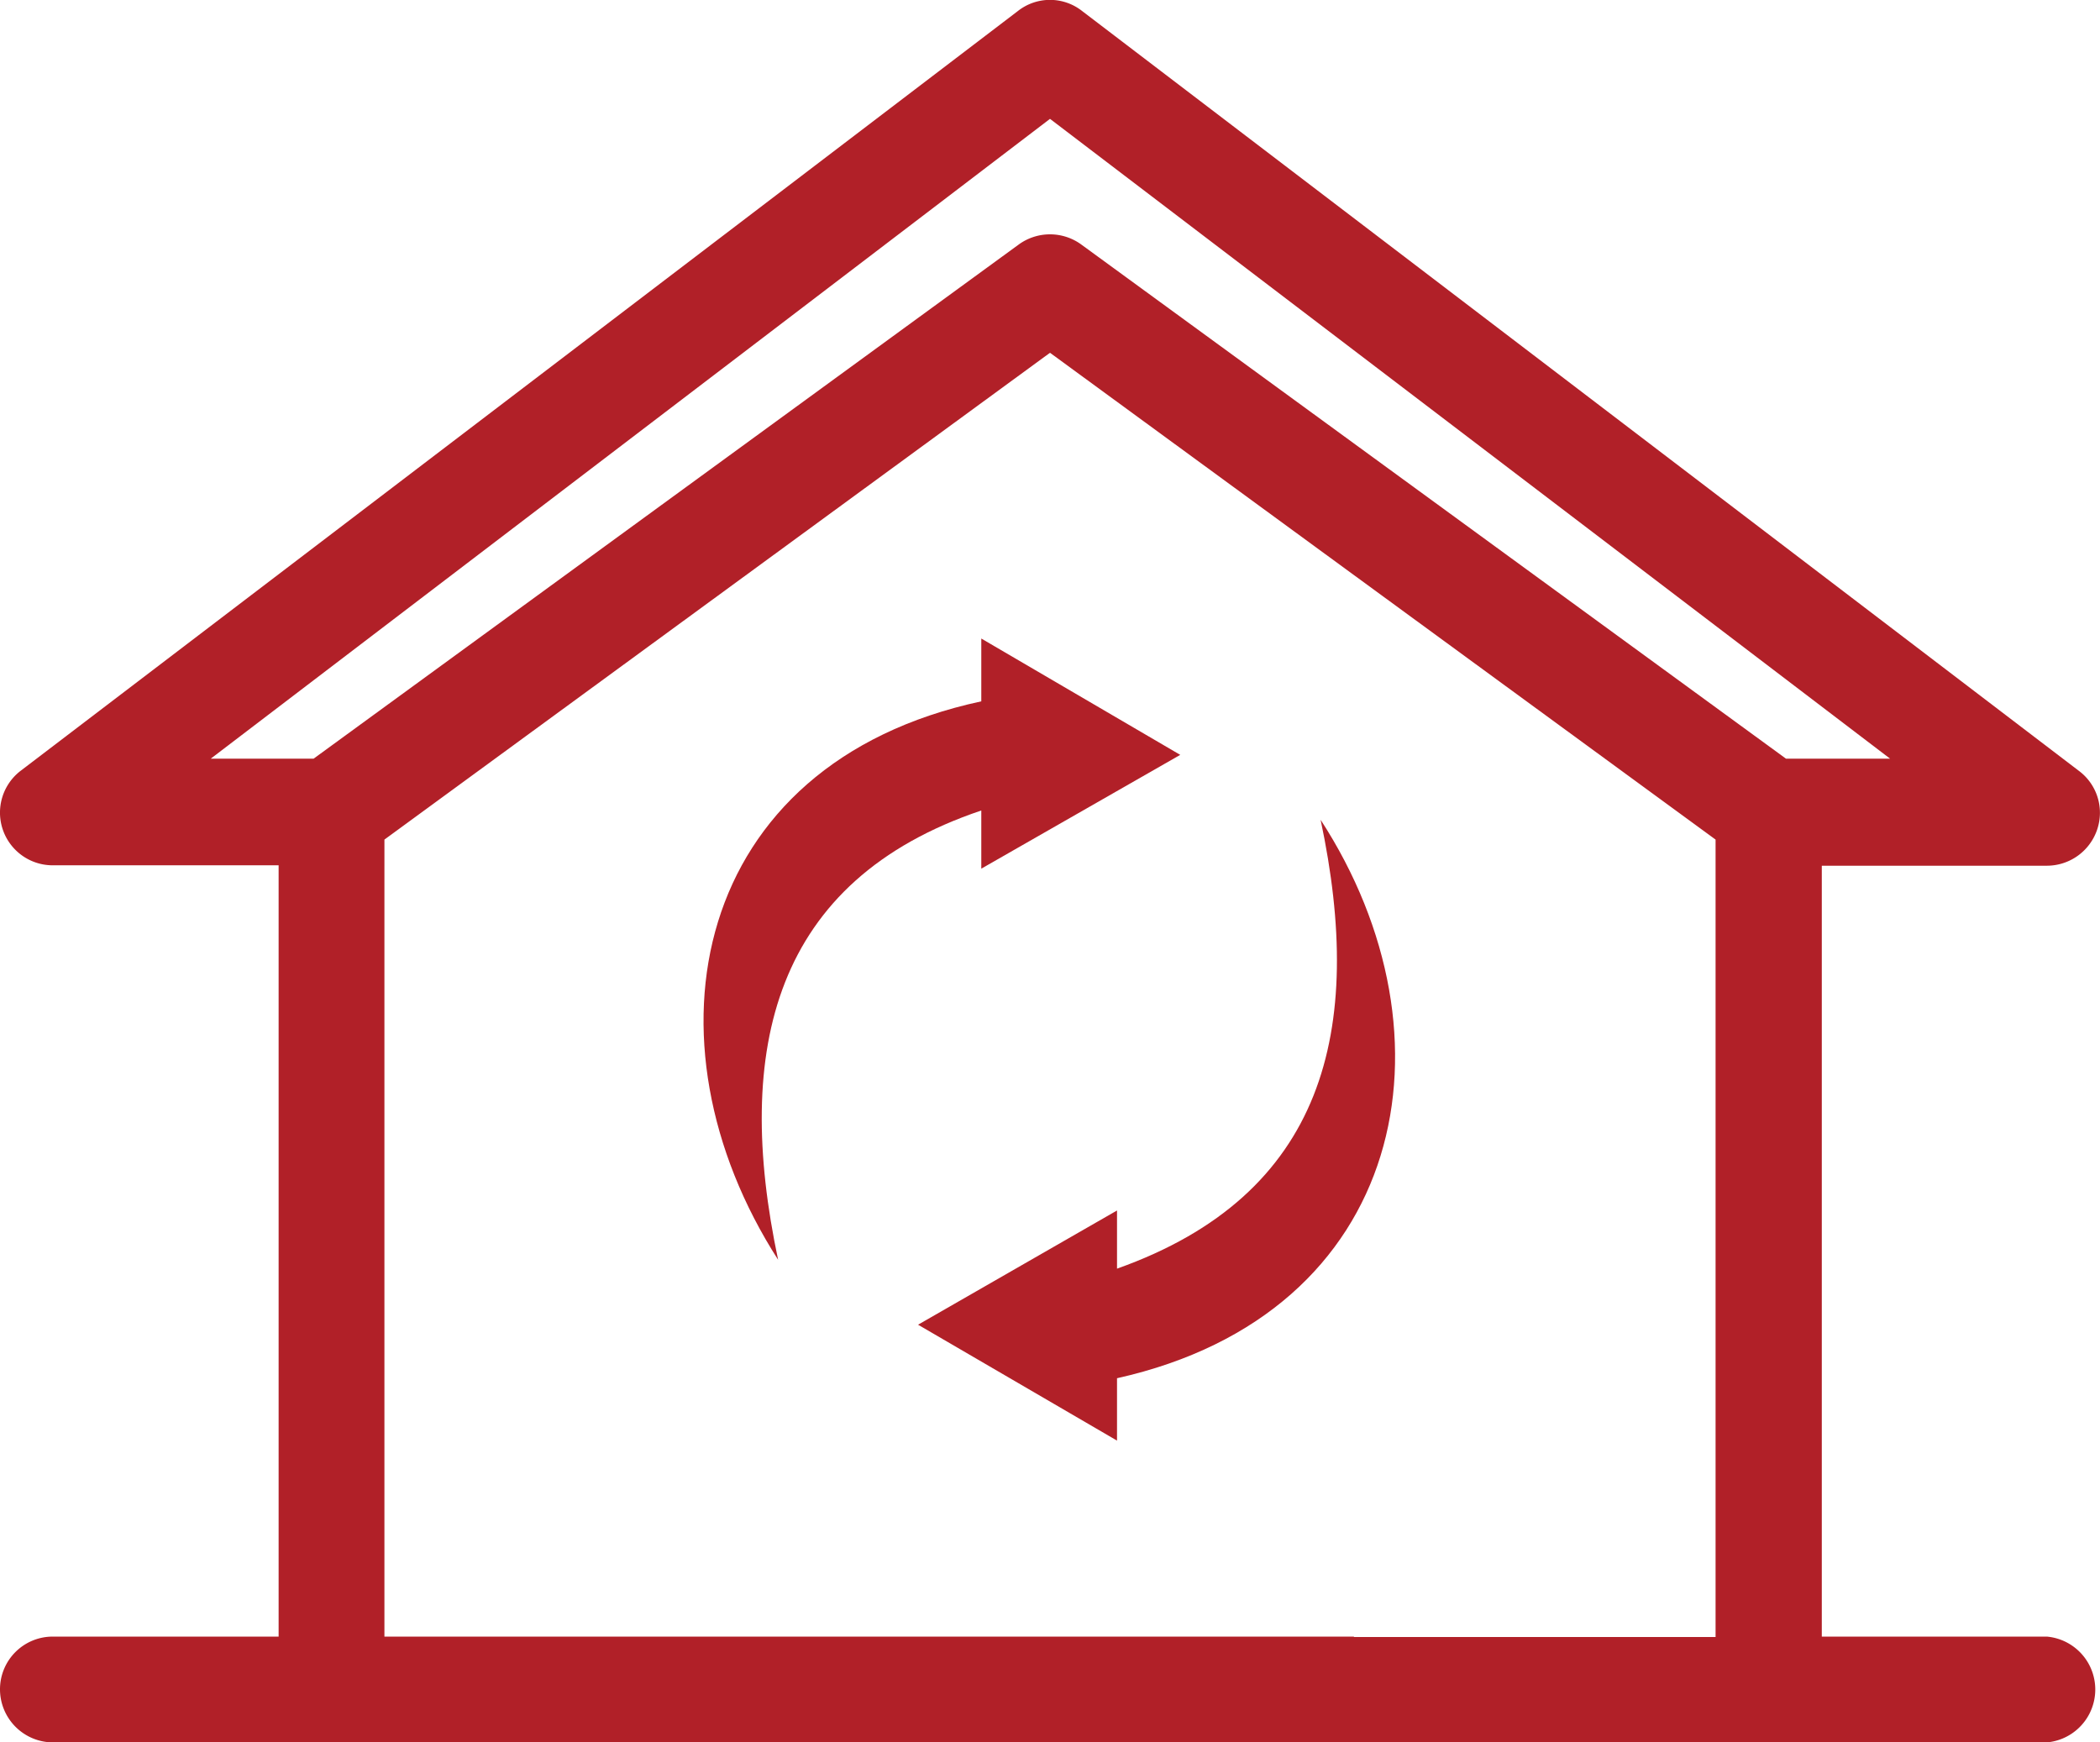 <svg xmlns="http://www.w3.org/2000/svg" viewBox="0 0 49.82 41.34"><path d="M48.56,38.83H43.22V20.54h5.34a1.26,1.26,0,0,0,1.19-.85,1.24,1.24,0,0,0-.43-1.4L25.67.26a1.23,1.23,0,0,0-1.52,0L.5,18.28a1.25,1.25,0,0,0,.77,2.25H6.61v18.3H1.26A1.25,1.25,0,0,0,0,40.08a1.26,1.26,0,0,0,1.26,1.26h47.3a1.26,1.26,0,0,0,0-2.51ZM5,18,24.91,2.82,44.84,18H42.37L25.65,5.8a1.26,1.26,0,0,0-1.48,0L7.44,18ZM32.12,38.83h-23V19.92L24.91,8.37,40.7,19.92V38.84H32.12Z" fill="#B12028"/><path d="M28,17.91l-4.72-2.76v1.49c-6.89,1.48-8.16,8.05-4.82,13.25-1.06-5-.11-9,4.82-10.66v1.38Z" fill="#B12028" fill-rule="evenodd"/><path d="M21.78,31.43l4.72,2.75V32.7c6.89-1.54,8.17-8.11,4.83-13.25,1.06,5,.1,8.9-4.83,10.65V28.72Z" fill="#B12028" fill-rule="evenodd"/></svg>